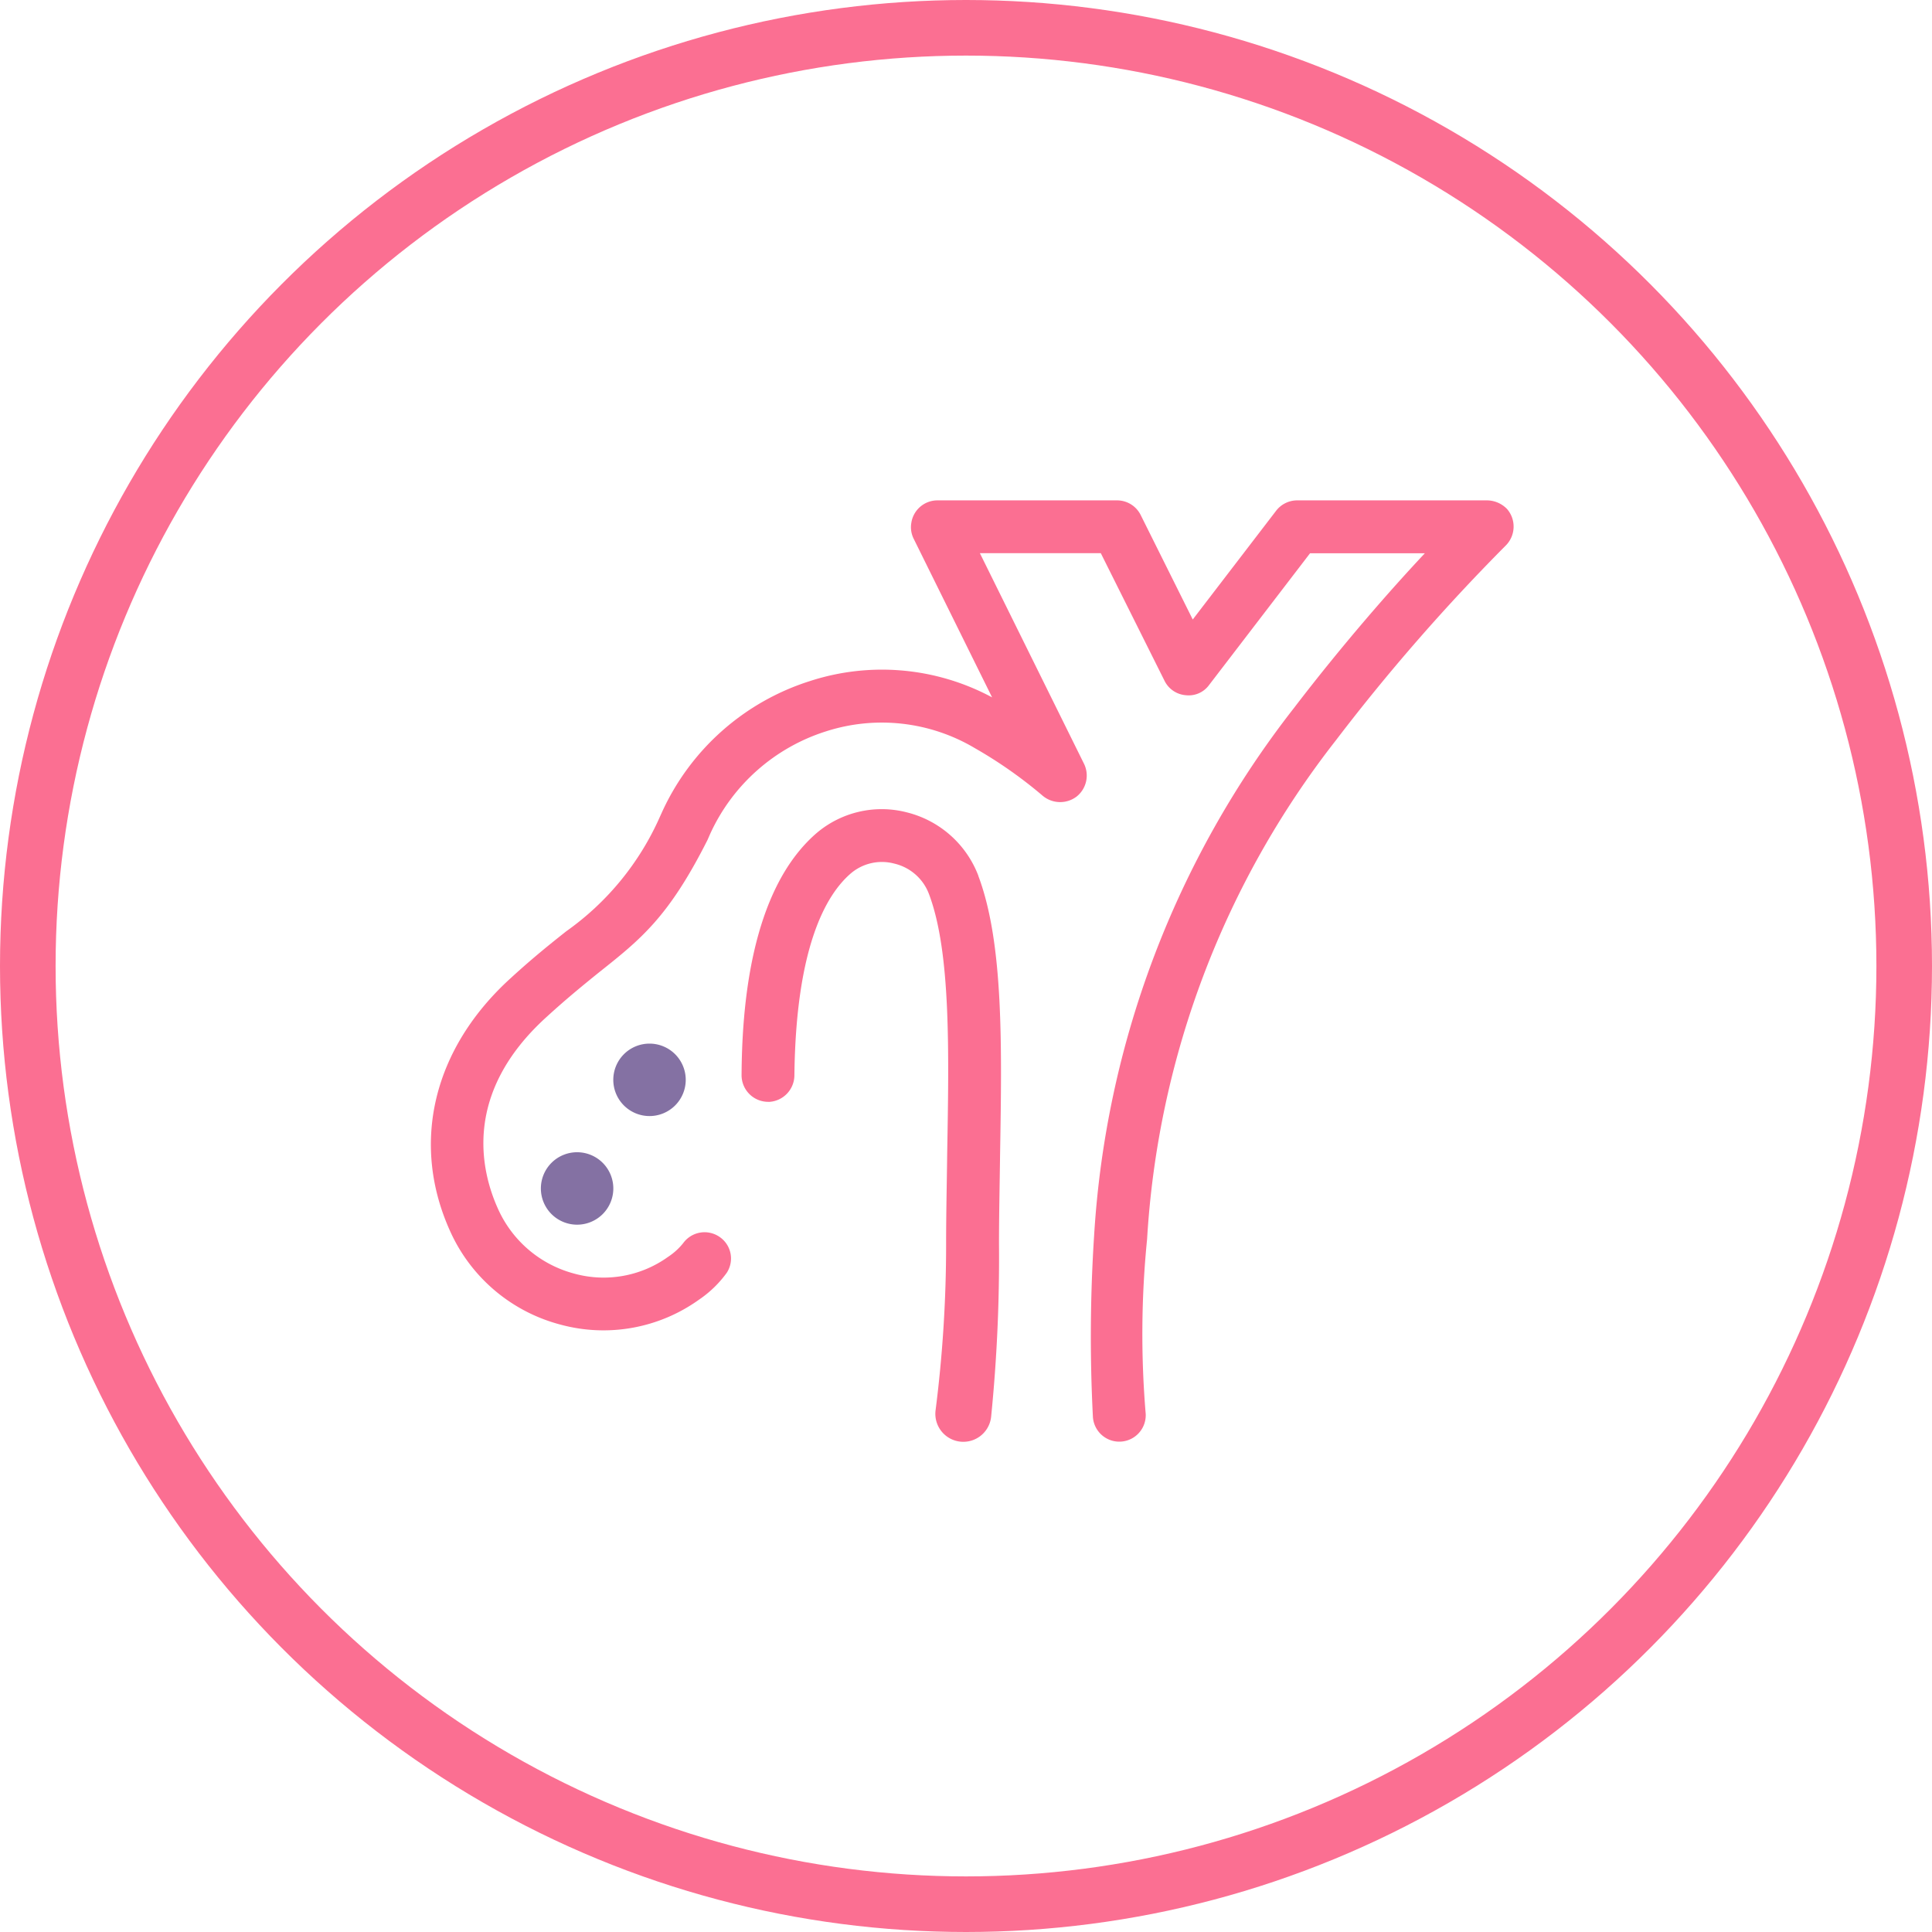<svg xmlns="http://www.w3.org/2000/svg" xmlns:xlink="http://www.w3.org/1999/xlink" width="139" height="139" viewBox="0 0 139 139"><defs><clipPath id="a"><rect width="77.898" height="67.745" fill="none"/></clipPath></defs><g transform="translate(0)"><g transform="translate(31 36)" clip-path="url(#a)"><path d="M27.451,15.149C29.275,20,29.144,27.4,29.014,35.237c-.026,2.112-.077,4.274-.077,6.41a114.448,114.448,0,0,1-.567,12.425,2.012,2.012,0,1,1-4-.444,93.853,93.853,0,0,0,.762-11.98c0-2.162.052-4.351.077-6.487.131-7.451.26-14.513-1.3-18.682a3.519,3.519,0,0,0-2.5-2.215,3.45,3.45,0,0,0-3.128.7c-1.822,1.563-3.961,5.367-4.064,14.539a1.925,1.925,0,0,1-1.773,1.9h-.1a1.917,1.917,0,0,1-1.928-1.9c.026-4.768.6-13.288,5.392-17.431a7.233,7.233,0,0,1,6.541-1.485,7.418,7.418,0,0,1,5.107,4.559" transform="translate(11.937 11.87)" fill="#fb6f92"/><path d="M77.326,3.256A142.309,142.309,0,0,0,65.105,17.274,64.433,64.433,0,0,0,51.53,53.152a68.584,68.584,0,0,0-.1,12.571,1.9,1.9,0,1,1-3.8.193,112.548,112.548,0,0,1,.09-13.049A68.31,68.31,0,0,1,62.083,14.956c3.57-4.665,7.034-8.6,9.432-11.152h-8.26l-7.268,9.484a1.813,1.813,0,0,1-1.668.73,1.867,1.867,0,0,1-1.537-1.043L48.2,3.8h-8.7L47,18.968a1.93,1.93,0,0,1-.547,2.346,1.958,1.958,0,0,1-2.424-.054,32.13,32.13,0,0,0-4.9-3.439,13.1,13.1,0,0,0-10.709-1.2,13.7,13.7,0,0,0-8.337,7.4l-.182.416c-2.788,5.525-4.77,7.114-7.792,9.512-1.093.884-2.318,1.876-3.8,3.231C2.31,42.628,3.562,48.177,4.839,50.991a8.341,8.341,0,0,0,5.472,4.639,7.941,7.941,0,0,0,6.749-1.2,4.719,4.719,0,0,0,1.093-.99A1.9,1.9,0,0,1,20.784,53a1.877,1.877,0,0,1,.5,2.578A7.982,7.982,0,0,1,19.3,57.5a11.8,11.8,0,0,1-9.977,1.8,12.051,12.051,0,0,1-7.949-6.749c-2.84-6.3-1.224-13.105,4.379-18.186,1.563-1.434,2.866-2.475,3.986-3.362a19.988,19.988,0,0,0,6.749-8.26l.129-.285A17.5,17.5,0,0,1,27.273,13a16.746,16.746,0,0,1,13.105,1.172L34.75,2.788a1.855,1.855,0,0,1-.182-1.174A1.9,1.9,0,0,1,36.444,0H49.369a1.9,1.9,0,0,1,1.694,1.041l3.752,7.53L60.806.756A1.911,1.911,0,0,1,62.317,0H75.946a2.03,2.03,0,0,1,1.485.625,1.929,1.929,0,0,1-.105,2.632" transform="translate(-0.001 0)" fill="#fb6f92"/><path d="M11.326,20.813A2.606,2.606,0,1,1,8.72,18.207a2.606,2.606,0,0,1,2.606,2.606" transform="translate(7.01 20.877)" fill="#8471a3"/><path d="M8.9,24.454a2.606,2.606,0,1,1-2.606-2.606A2.606,2.606,0,0,1,8.9,24.454" transform="translate(4.226 25.051)" fill="#8471a3"/></g><g transform="translate(0)" fill="none" stroke="#fb6f92" stroke-width="4"><circle cx="69.5" cy="69.5" r="69.5" stroke="none"/><circle cx="69.5" cy="69.5" r="67.5" fill="none"/></g></g></svg>